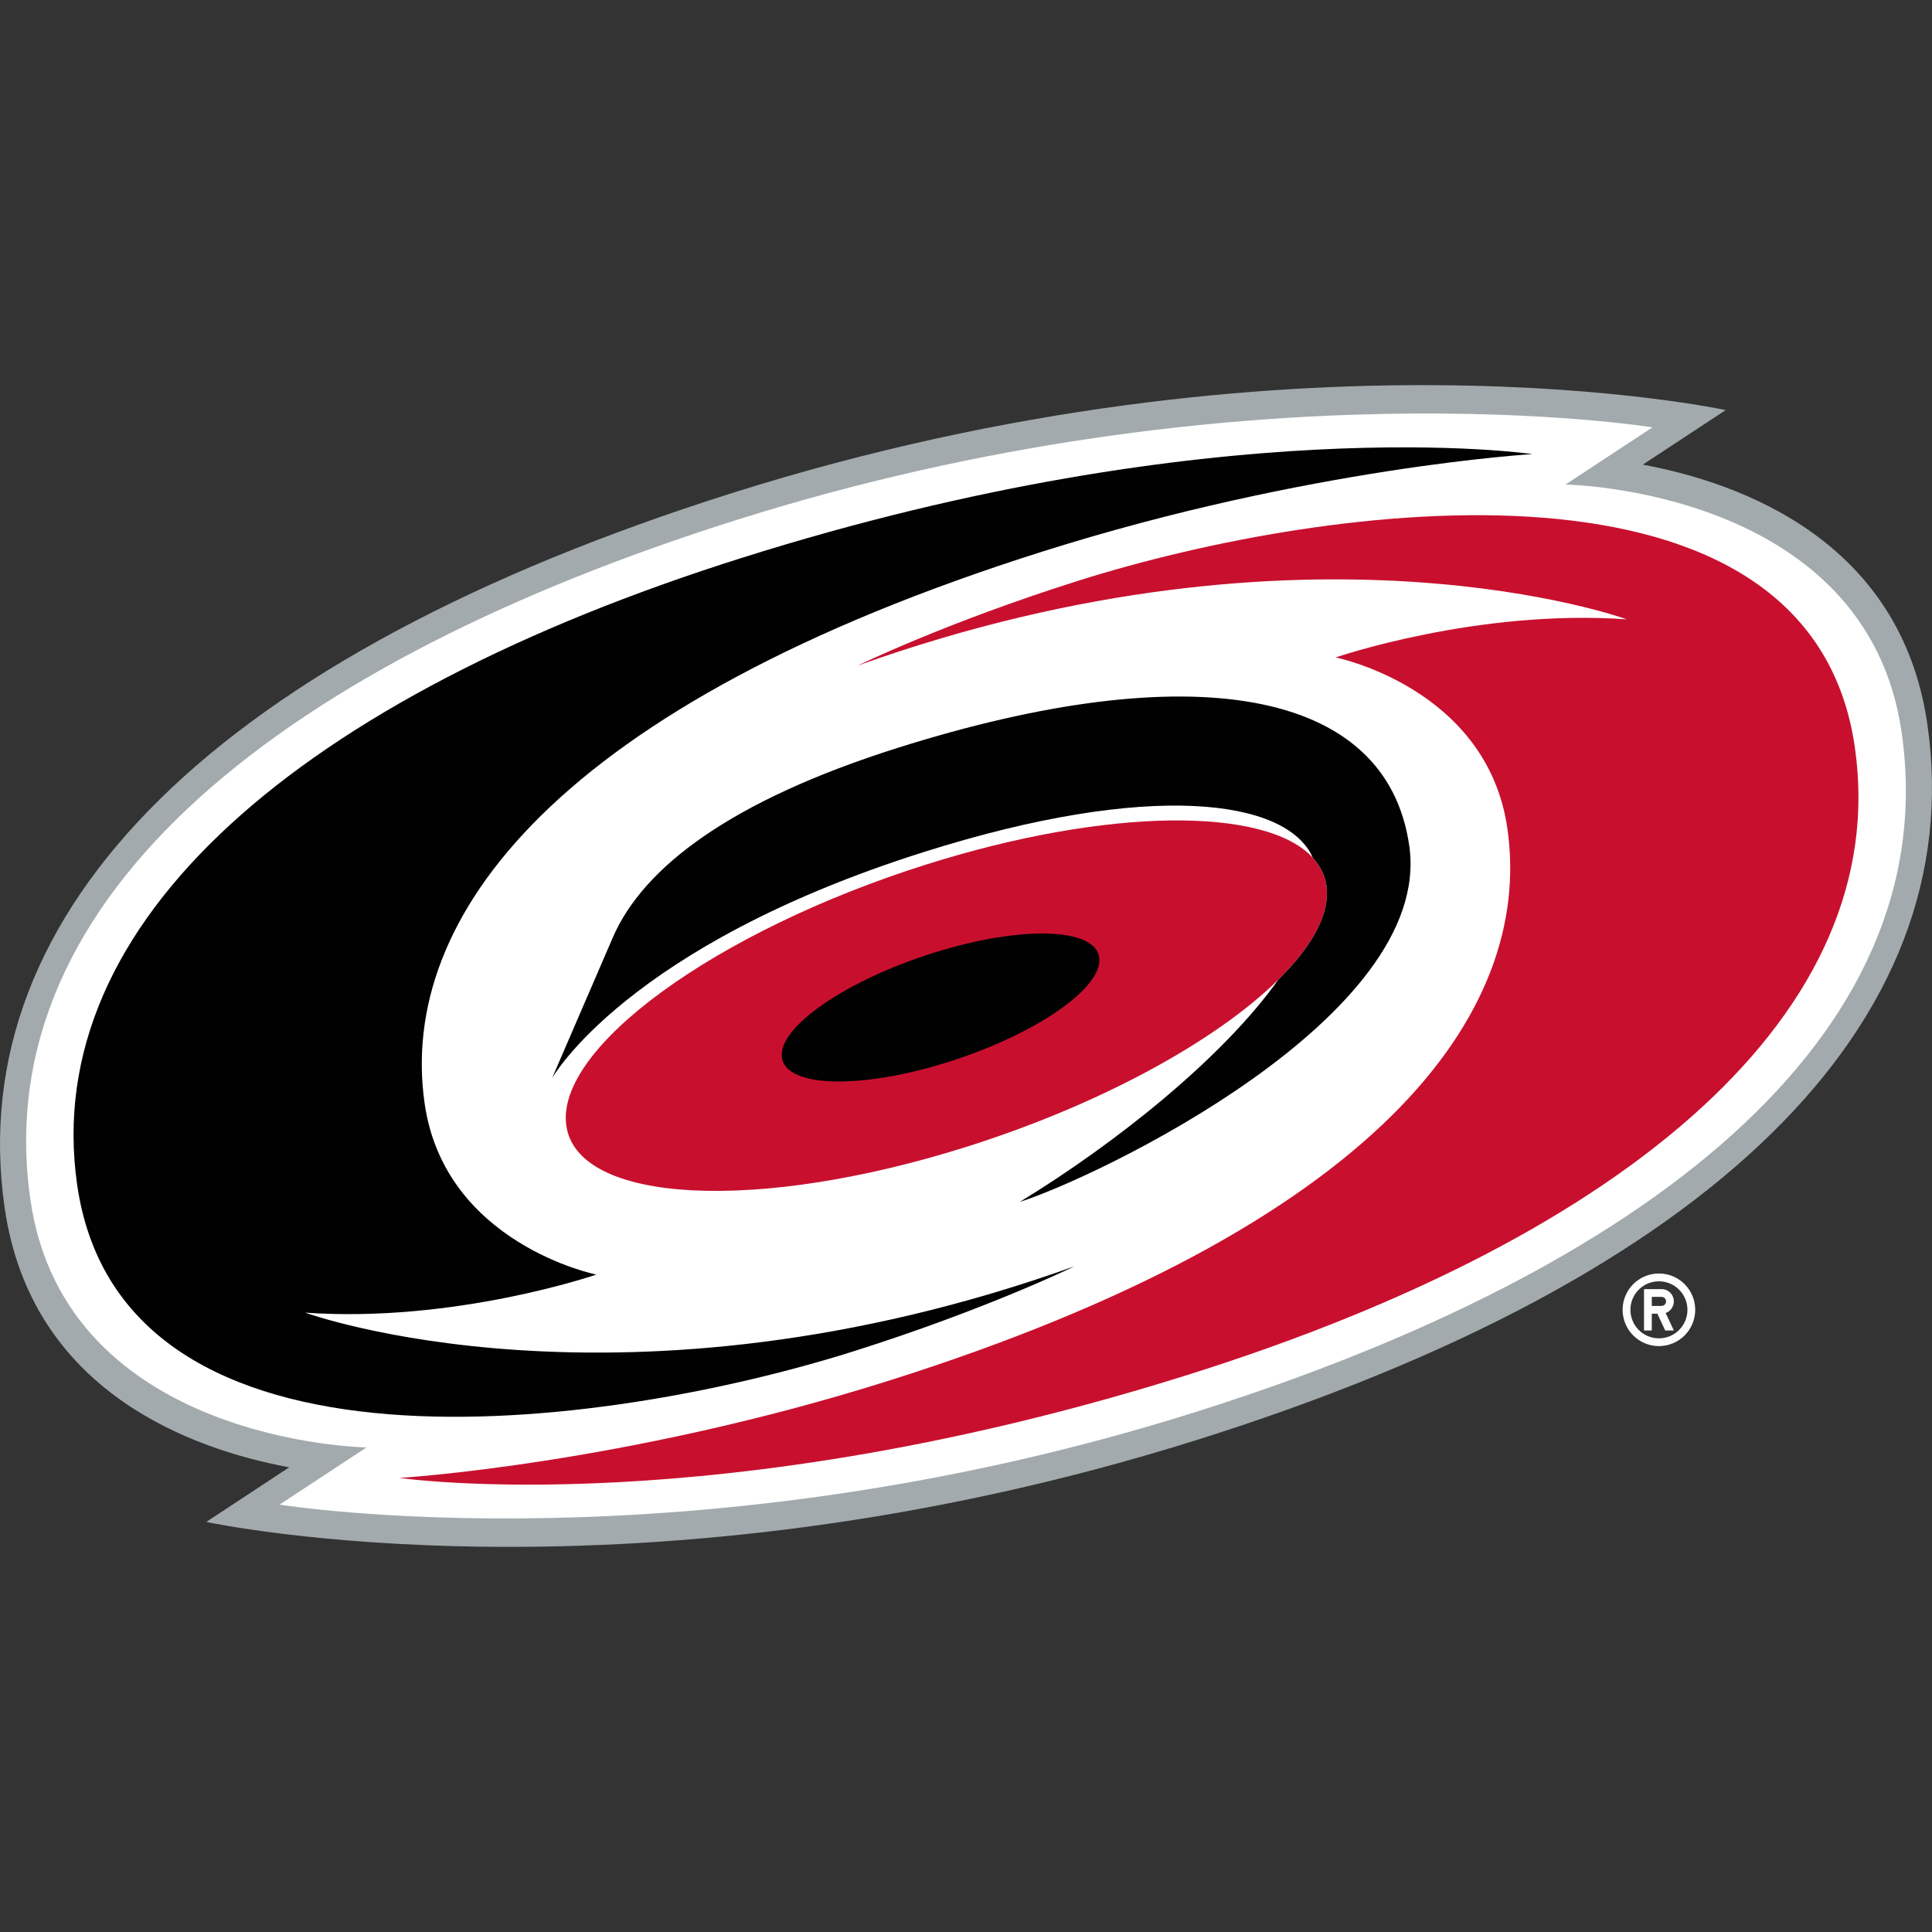 <svg width="50" height="50" viewBox="0 0 50 50" fill="none" xmlns="http://www.w3.org/2000/svg">
<rect x="0" y="0" width="50" height="50" fill="#333333" stroke="none"/>
<path d="M42.933 32.958C42.414 32.958 41.993 33.379 41.993 33.898C41.993 34.416 42.414 34.837 42.933 34.837C43.452 34.837 43.872 34.416 43.872 33.898C43.872 33.379 43.452 32.958 42.933 32.958ZM42.933 34.636C42.836 34.636 42.74 34.617 42.65 34.58C42.561 34.543 42.479 34.489 42.411 34.42C42.342 34.351 42.288 34.27 42.251 34.18C42.214 34.091 42.195 33.995 42.195 33.898C42.195 33.49 42.525 33.16 42.933 33.16C43.34 33.16 43.671 33.49 43.671 33.898C43.671 34.306 43.34 34.636 42.933 34.636V34.636ZM43.319 33.68C43.319 33.638 43.31 33.597 43.294 33.558C43.279 33.52 43.255 33.484 43.225 33.455C43.196 33.425 43.161 33.402 43.122 33.386C43.083 33.37 43.042 33.362 43 33.362H42.547V34.434H42.748V33.999H42.893L43.096 34.434H43.319L43.107 33.98C43.169 33.958 43.222 33.917 43.26 33.864C43.298 33.81 43.319 33.746 43.319 33.68ZM43 33.797H42.748V33.563H43C43.065 33.563 43.118 33.615 43.118 33.68C43.117 33.711 43.105 33.741 43.083 33.763C43.061 33.785 43.031 33.797 43 33.797Z" fill="white"/>
<path d="M49.881 18.75C49.197 13.976 45.024 12.49 42.515 12.025L44.661 10.613C44.661 10.613 33.449 8.18 18.947 12.76C5.697 16.945 -0.99 23.511 0.119 31.25C0.803 36.025 4.976 37.51 7.485 37.974L5.339 39.387C5.339 39.387 16.551 41.82 31.054 37.241C44.303 33.056 50.99 26.49 49.881 18.75Z" fill="#A2AAAD"/>
<path d="M49.215 18.96C48.311 12.647 40.514 12.541 40.514 12.541L42.765 11.06C42.765 11.06 32.12 9.332 19.047 13.461C7.503 17.106 -0.35 23.11 0.785 31.039C1.689 37.353 9.486 37.459 9.486 37.459L7.236 38.939C7.236 38.939 17.88 40.667 30.954 36.539C42.497 32.893 50.351 26.89 49.215 18.96H49.215Z" fill="white"/>
<path d="M48.004 19.343C46.85 11.284 34.362 12.99 27.911 15.028C24.456 16.119 22.196 17.226 22.196 17.226C33.898 13.039 42.102 16.028 42.102 16.028C38.219 15.755 34.568 17.014 34.568 17.014C34.568 17.014 38.49 17.804 39.011 21.444C39.7 26.25 35.609 31.751 23 35.733C16.125 37.903 10.341 38.248 10.341 38.248C10.341 38.248 18.498 39.448 30.813 35.558C42.21 31.959 48.979 26.151 48.004 19.343Z" fill="#C8102E"/>
<path d="M25.015 29.679C28.514 28.574 31.486 26.926 33.083 25.354C33.966 24.484 34.431 23.638 34.328 22.92C34.289 22.646 34.167 22.406 33.976 22.198C32.761 20.874 28.663 20.892 23.969 22.374C18.537 24.09 14.367 27.116 14.656 29.132C14.945 31.149 19.583 31.394 25.015 29.679Z" fill="#C8102E"/>
<path d="M19.187 14.441C7.79 18.04 1.021 23.849 1.996 30.657C3.151 38.715 15.638 37.01 22.089 34.972C25.544 33.88 27.805 32.773 27.805 32.773C16.102 36.961 7.898 33.971 7.898 33.971C11.782 34.244 15.433 32.986 15.433 32.986C15.433 32.986 11.51 32.195 10.989 28.555C10.301 23.749 14.391 18.248 27.001 14.267C33.875 12.096 39.66 11.752 39.66 11.752C39.66 11.752 31.503 10.552 19.187 14.441Z" fill="#010101"/>
<path d="M23.234 19.354C18.905 20.721 16.641 22.451 15.859 24.264L14.286 27.907C14.286 27.907 16.195 24.486 23.922 22.046C29.748 20.206 33.305 20.67 33.976 22.198C34.167 22.406 34.289 22.646 34.328 22.92C34.431 23.638 33.966 24.484 33.083 25.354C31.624 27.406 28.837 29.614 26.392 31.105C28.345 30.489 37.108 26.331 36.472 21.891C35.882 17.772 30.761 16.977 23.234 19.354Z" fill="#010101"/>
<path d="M24.141 24.665C21.872 25.382 20.125 26.593 20.236 27.371C20.347 28.149 22.276 28.199 24.544 27.483C26.812 26.767 28.56 25.556 28.448 24.777C28.337 23.999 26.408 23.949 24.141 24.665Z" fill="#010101"/>
</svg>

